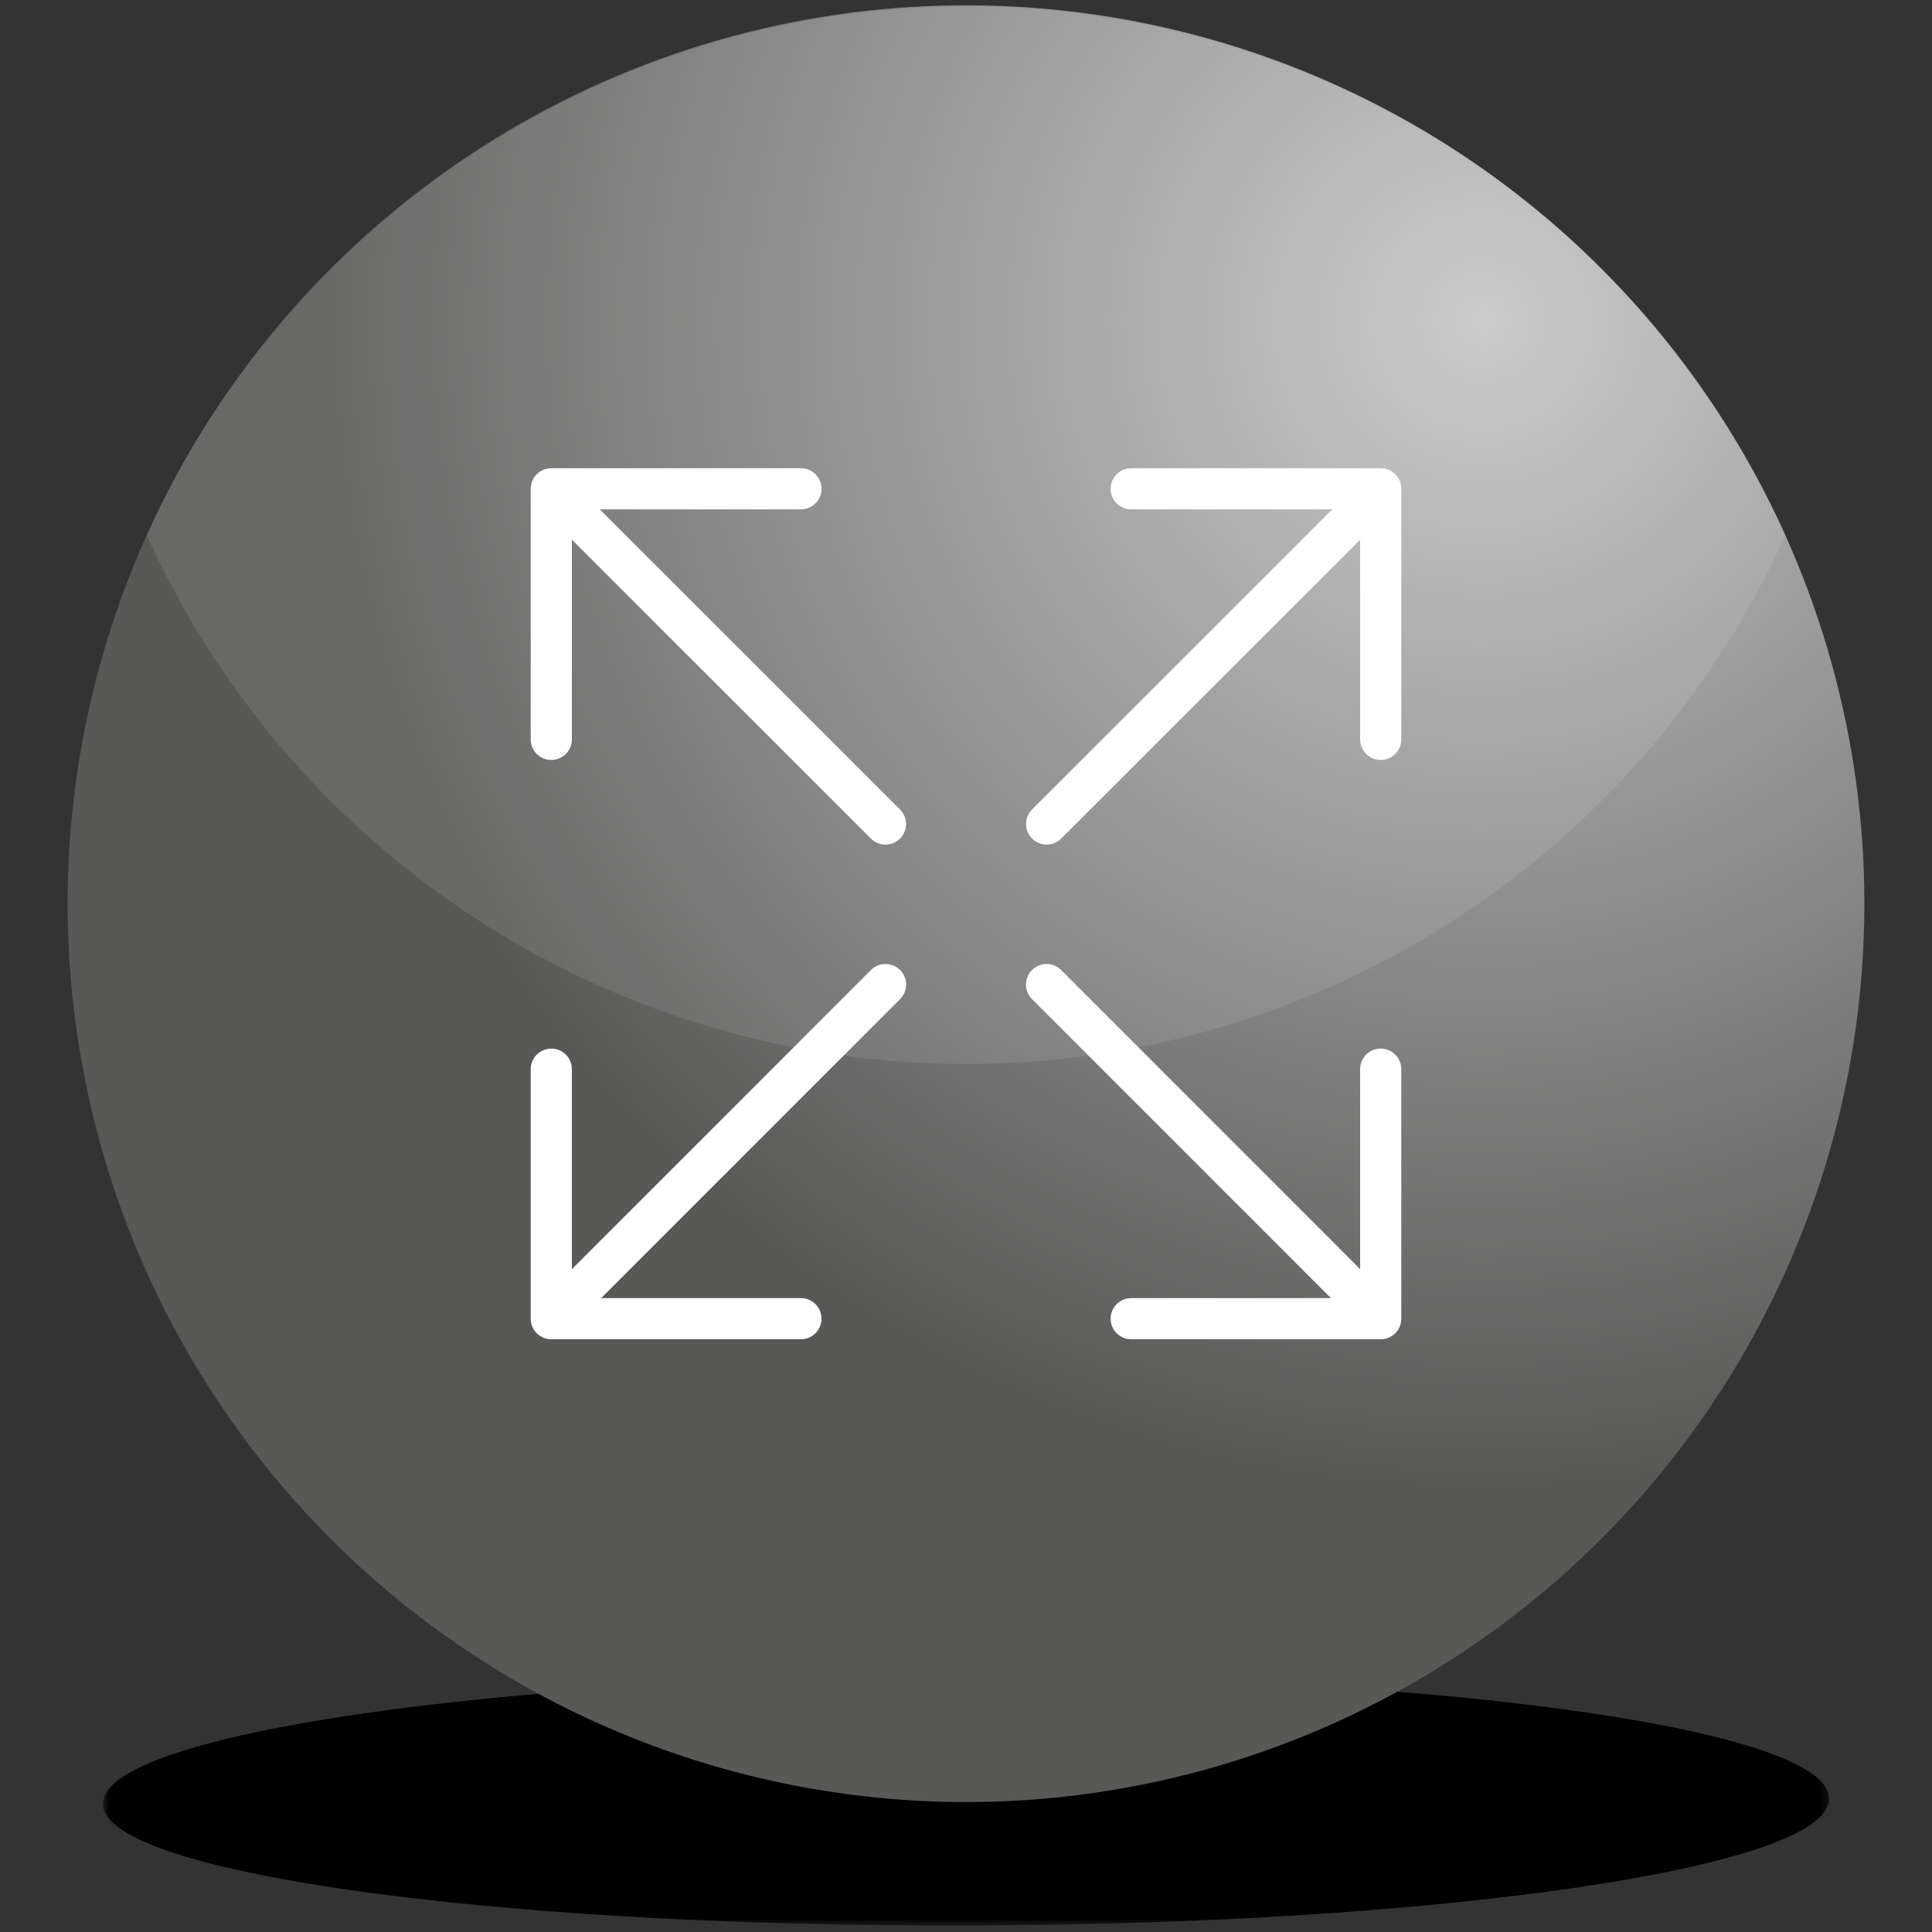 <svg xmlns="http://www.w3.org/2000/svg" xmlns:xlink="http://www.w3.org/1999/xlink" viewBox="0 0 200 200"><rect x="0" y="0" width="200" height="200" fill="#333333" stroke="none"/><defs><clipPath id="a"><rect x="10.67" y="173.52" width="178.67" height="25.81" style="fill:none"/></clipPath><clipPath id="b"><path d="M10.68,186.59c.41-7.12,40.73-13,90.07-13.07s89,5.63,88.58,12.76c-.18,7.12-40.55,13-90,13.05s-89.17-5.62-88.69-12.74" style="fill:none"/></clipPath><radialGradient id="c" cx="-521.62" cy="339.11" r="7.56" gradientTransform="matrix(-11.82, 0.02, -0.09, 1.71, -6033.31, -381.32)" gradientUnits="userSpaceOnUse"><stop offset="0" stop-color="#fff"/><stop offset="0.12" stop-color="#d1d1d1"/><stop offset="0.3" stop-color="#939392"/><stop offset="0.48" stop-color="#5f5f5e"/><stop offset="0.64" stop-color="#373735"/><stop offset="0.78" stop-color="#1a1a18"/><stop offset="0.91" stop-color="#080806"/><stop offset="1" stop-color="#020200"/></radialGradient><clipPath id="d"><path d="M-207.82,55.41A92.46,92.46,0,0,0-216,93.55a93,93,0,0,0,93,92.9,93,93,0,0,0,93-92.9,92.3,92.3,0,0,0-8.18-38.14A93,93,0,0,0-123,.67a93,93,0,0,0-84.82,54.74" style="fill:none"/></clipPath><radialGradient id="e" cx="-528.53" cy="367.17" r="7.56" gradientTransform="matrix(-19.08, 0, 0, 19.06, -10127.26, -6894.23)" gradientUnits="userSpaceOnUse"><stop offset="0" stop-color="#c5c5c5"/><stop offset="0.84" stop-color="#585857"/><stop offset="1" stop-color="#585857"/></radialGradient><mask id="f" x="8.83" y="173.12" width="182.24" height="26.61" maskUnits="userSpaceOnUse"><g style="clip-path:url(#a)"><rect x="10.2" y="173.44" width="179.5" height="25.98"/><g style="isolation:isolate"><g style="clip-path:url(#b)"><polygon points="189.71 199.42 8.83 199.73 10.2 173.44 191.08 173.12 189.71 199.42" style="fill:url(#c)"/></g></g></g></mask><clipPath id="g"><rect x="10.67" y="173.52" width="178.67" height="25.81" style="fill:none"/></clipPath><clipPath id="h"><path d="M15.18,55.41A93,93,0,1,0,193,93.55,93,93,0,0,0,15.18,55.41" style="fill:none"/></clipPath><radialGradient id="i" cx="-535.08" cy="376.86" r="7.56" gradientTransform="matrix(-19.08, 0, 0, 19.06, -10029.24, -7078.92)" xlink:href="#e"/><clipPath id="j"><rect x="15.19" y="0.67" width="169.63" height="109.47" style="fill:none"/></clipPath><clipPath id="k"><path d="M243.18,55.85A92,92,0,1,0,327.05,1.66a91.65,91.65,0,0,0-83.87,54.19" style="fill:none"/></clipPath><radialGradient id="l" cx="-557.63" cy="411.19" r="7.48" gradientTransform="matrix(-19.08, 0, 0, 19.08, -10233.37, -7742.64)" gradientUnits="userSpaceOnUse"><stop offset="0" stop-color="red"/><stop offset="0.84" stop-color="#8f0707"/><stop offset="1" stop-color="#8f0707"/></radialGradient></defs><g style="isolation:isolate"><g style="clip-path:url(#d)"><rect x="-252.05" y="-35.52" width="258.1" height="258.16" transform="translate(-131.55 -60.74) rotate(-55.91)" style="fill:url(#e)"/></g><g style="mask:url(#f)"><g style="clip-path:url(#g)"><path d="M10.67,186.59c.42-7.11,40.73-13,90.08-13.07s89,5.63,88.59,12.76c-.19,7.12-40.56,13-90,13.06s-89.17-5.62-88.7-12.75"/></g></g><g style="clip-path:url(#h)"><rect x="-29.05" y="-35.52" width="258.1" height="258.16" transform="translate(-33.53 123.94) rotate(-55.91)" style="fill:url(#i)"/></g><g style="opacity:0.1;mix-blend-mode:screen"><g style="clip-path:url(#j)"><path d="M184.82,55.41a93.08,93.08,0,0,1-169.63,0,93.08,93.08,0,0,1,169.63,0" style="fill:#fff"/></g></g><line x1="142.8" y1="50.86" x2="108.35" y2="85.3" style="fill:none;stroke:#fff;stroke-linecap:round;stroke-linejoin:round;stroke-width:4.26px"/><polyline points="142.93 76.54 142.93 50.6 117.1 50.6" style="fill:none;stroke:#fff;stroke-linecap:round;stroke-linejoin:round;stroke-width:4.26px"/><line x1="142.78" y1="136.37" x2="108.34" y2="101.92" style="fill:none;stroke:#fff;stroke-linecap:round;stroke-linejoin:round;stroke-width:4.26px"/><polyline points="117.1 136.51 142.93 136.51 142.93 110.68" style="fill:none;stroke:#fff;stroke-linecap:round;stroke-linejoin:round;stroke-width:4.26px"/><line x1="57.21" y1="50.86" x2="91.66" y2="85.3" style="fill:none;stroke:#fff;stroke-linecap:round;stroke-linejoin:round;stroke-width:4.26px"/><polyline points="57.07 76.54 57.07 50.6 82.91 50.6" style="fill:none;stroke:#fff;stroke-linecap:round;stroke-linejoin:round;stroke-width:4.26px"/><line x1="57.23" y1="136.37" x2="91.67" y2="101.92" style="fill:none;stroke:#fff;stroke-linecap:round;stroke-linejoin:round;stroke-width:4.26px"/><polyline points="82.91 136.51 57.07 136.51 57.07 110.68" style="fill:none;stroke:#fff;stroke-linecap:round;stroke-linejoin:round;stroke-width:4.26px"/><g style="clip-path:url(#k)"><rect x="199.38" y="-34.06" width="255.34" height="255.34" transform="translate(66.35 312.15) rotate(-55.94)" style="fill:url(#l)"/></g></g></svg>